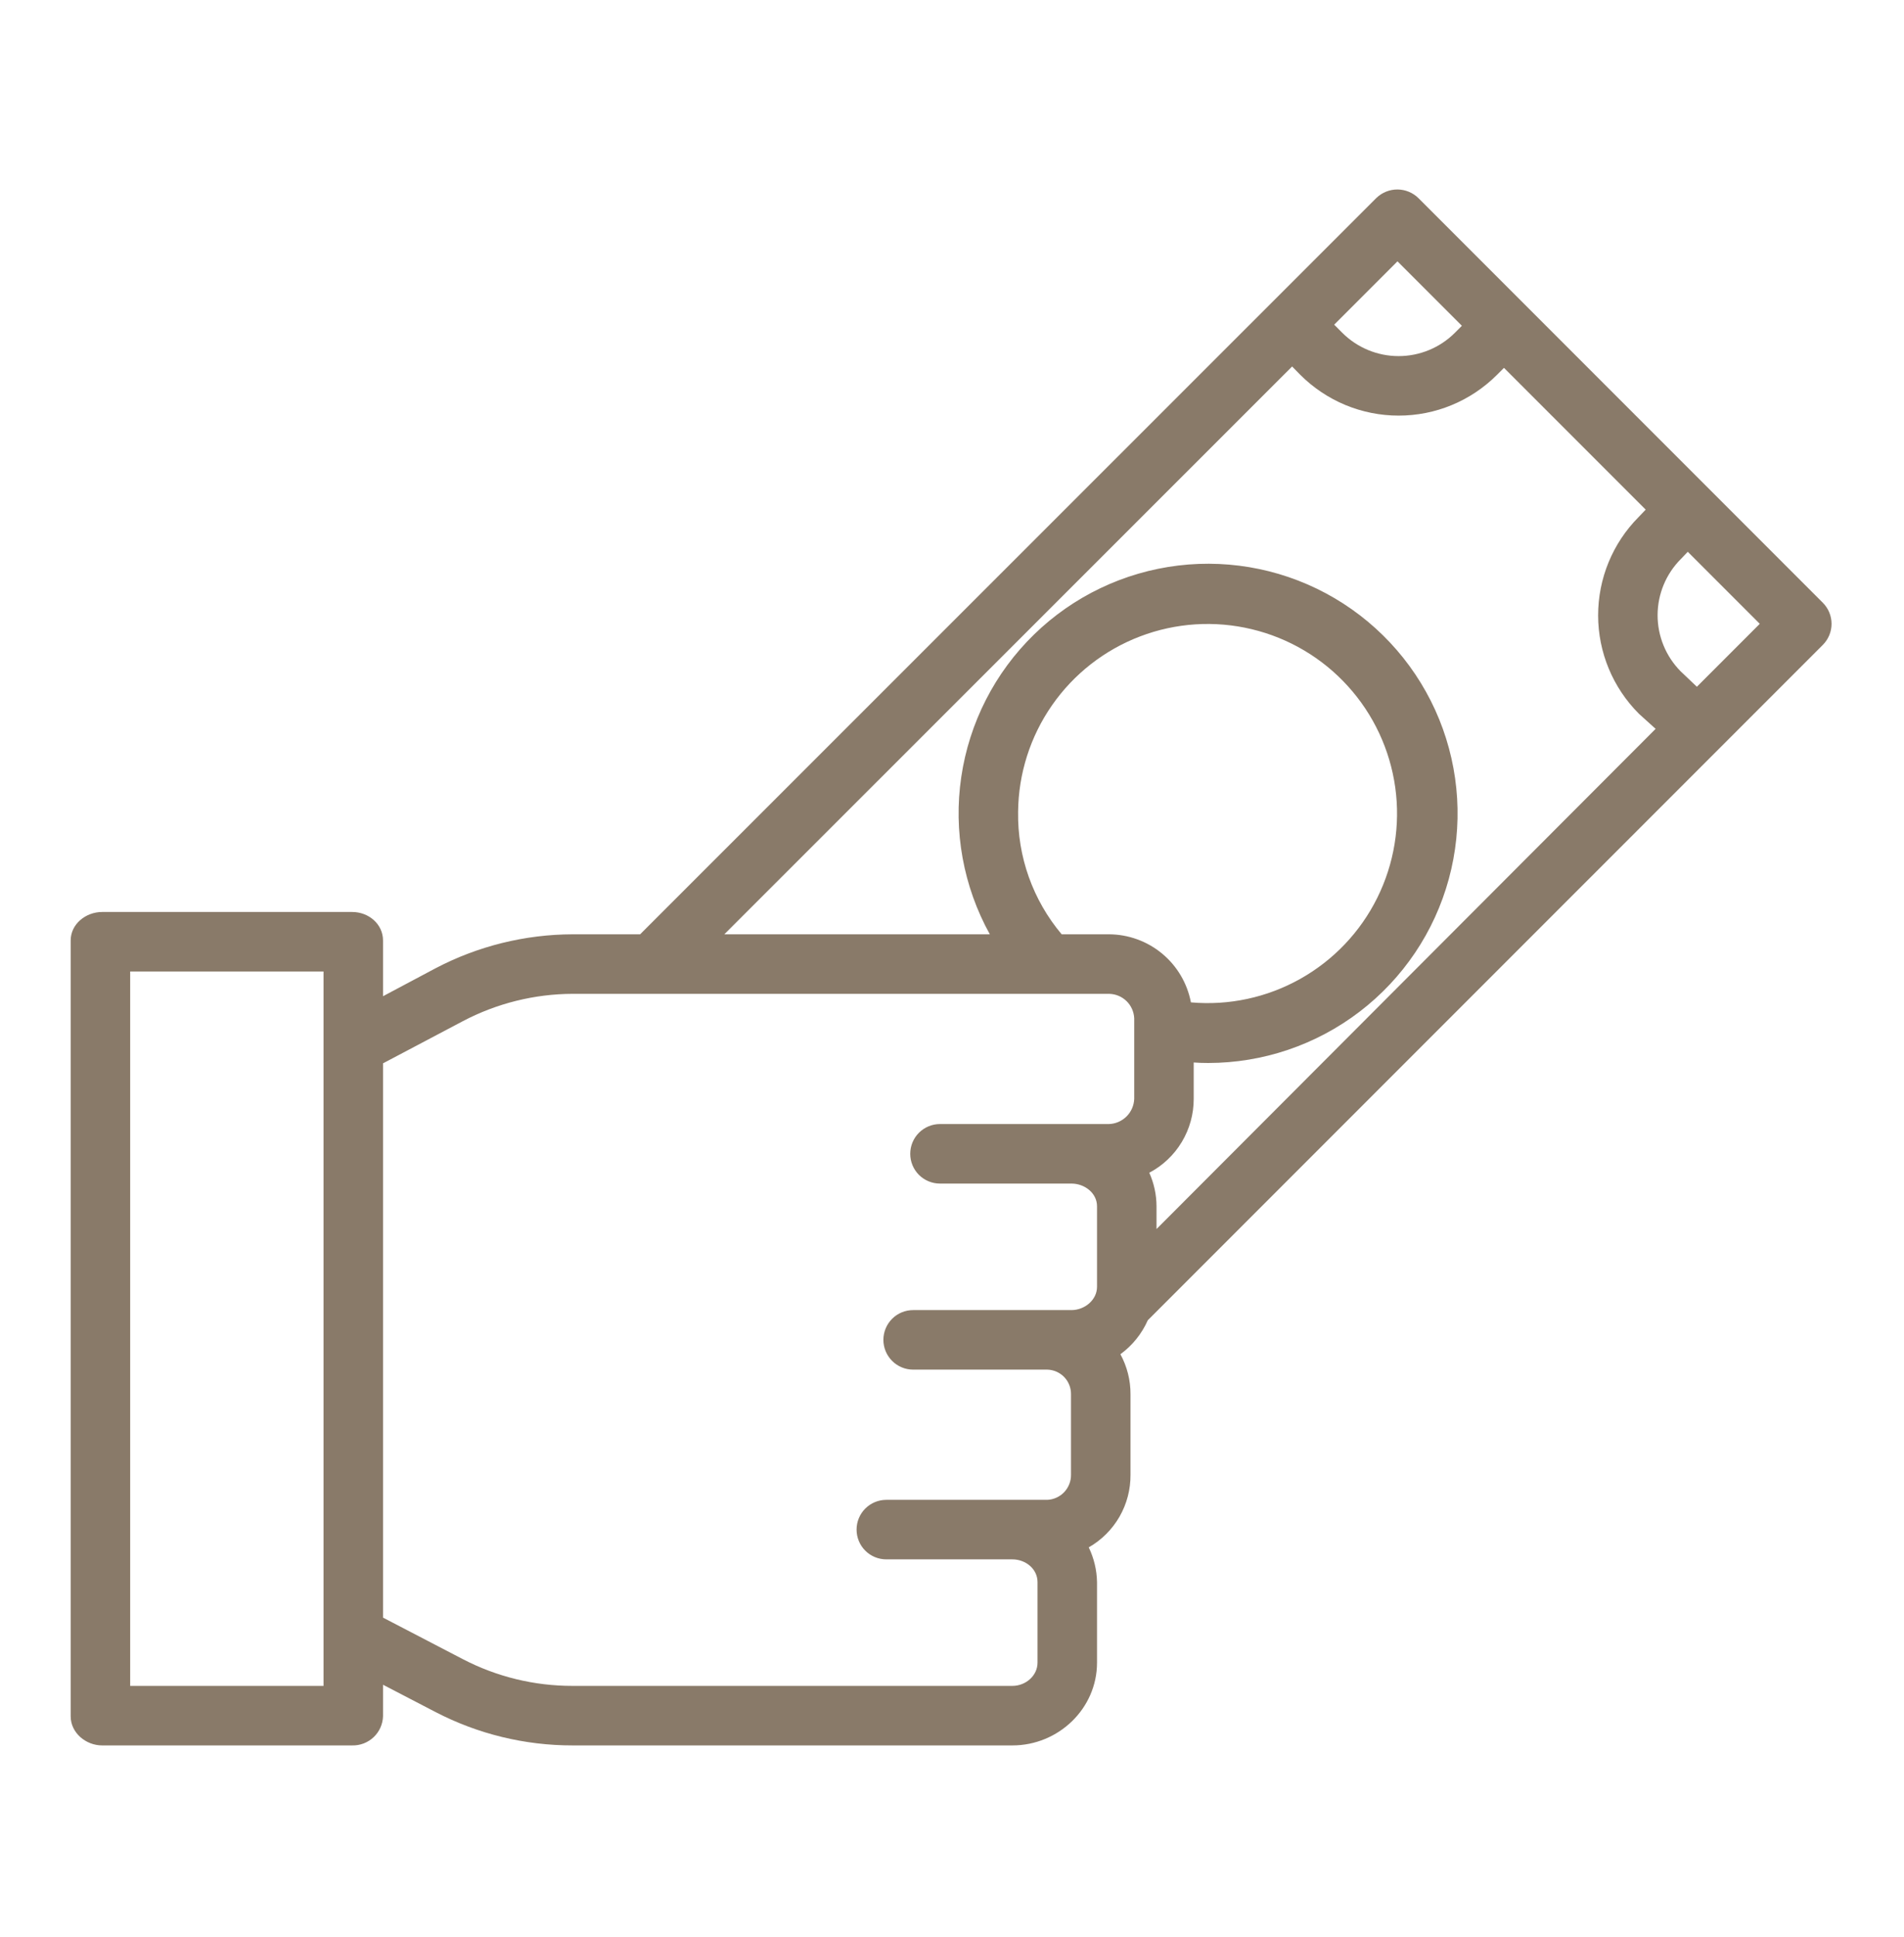 <svg xmlns="http://www.w3.org/2000/svg" fill="none" viewBox="0 0 60 61" height="61" width="60">
<path fill="#897A69" d="M44.701 6.243C44.525 6.068 44.288 5.97 44.04 5.968C43.792 5.966 43.554 6.062 43.375 6.233L20.172 29.427H18.045C16.539 29.431 15.056 29.799 13.723 30.498L12.07 31.377V29.622C12.07 29.104 11.617 28.724 11.099 28.724H3.219C2.702 28.724 2.227 29.104 2.227 29.622V54.057C2.227 54.575 2.702 54.974 3.219 54.974H11.099C11.349 54.98 11.591 54.887 11.773 54.715C11.955 54.544 12.062 54.307 12.07 54.057V53.063L13.723 53.922C15.058 54.615 16.54 54.976 18.045 54.974H31.904C33.353 54.974 34.57 53.816 34.57 52.366V49.83C34.563 49.451 34.474 49.078 34.309 48.736C34.712 48.506 35.046 48.173 35.278 47.771C35.509 47.368 35.629 46.912 35.625 46.448V43.911C35.627 43.472 35.517 43.039 35.307 42.653C35.684 42.378 35.981 42.009 36.17 41.583L57.443 20.311C57.618 20.135 57.717 19.897 57.717 19.648C57.717 19.399 57.618 19.161 57.443 18.985L44.701 6.243ZM10.195 53.099H4.102V30.599H10.195V53.099ZM44.038 8.231L46.068 10.261L45.845 10.484C45.375 10.953 44.738 11.216 44.073 11.216C43.409 11.216 42.772 10.953 42.301 10.484L42.044 10.226L44.038 8.231ZM35.742 34.611C35.734 34.819 35.648 35.016 35.501 35.163C35.353 35.31 35.156 35.396 34.948 35.403H29.621C29.372 35.403 29.134 35.502 28.958 35.678C28.782 35.854 28.684 36.092 28.684 36.341C28.684 36.589 28.782 36.828 28.958 37.004C29.134 37.179 29.372 37.278 29.621 37.278H33.764C34.18 37.278 34.57 37.577 34.57 37.993V40.529C34.57 40.944 34.18 41.263 33.764 41.263H28.776C28.527 41.263 28.288 41.361 28.113 41.537C27.937 41.713 27.838 41.952 27.838 42.2C27.838 42.449 27.937 42.687 28.113 42.863C28.288 43.039 28.527 43.138 28.776 43.138H33.003C33.204 43.143 33.395 43.227 33.535 43.371C33.675 43.516 33.752 43.71 33.75 43.911V46.448C33.753 46.651 33.676 46.847 33.537 46.995C33.398 47.142 33.206 47.23 33.003 47.239H27.93C27.681 47.239 27.443 47.338 27.267 47.514C27.091 47.69 26.993 47.928 26.993 48.177C26.993 48.425 27.091 48.664 27.267 48.84C27.443 49.016 27.681 49.114 27.93 49.114H31.904C32.319 49.114 32.695 49.414 32.695 49.83V52.366C32.695 52.782 32.319 53.099 31.904 53.099H18.045C16.842 53.101 15.656 52.813 14.589 52.259L12.07 50.949V33.491L14.589 32.161C15.655 31.601 16.84 31.306 18.045 31.302H34.948C35.154 31.305 35.351 31.386 35.499 31.53C35.646 31.673 35.733 31.868 35.742 32.074V34.611ZM34.948 29.427H33.456C32.548 28.349 32.06 26.979 32.083 25.569C32.094 24.368 32.466 23.198 33.152 22.213C33.838 21.227 34.806 20.471 35.928 20.044C37.05 19.616 38.276 19.537 39.444 19.817C40.611 20.096 41.668 20.721 42.475 21.611C43.282 22.5 43.802 23.612 43.968 24.802C44.133 25.991 43.935 27.203 43.401 28.279C42.867 29.355 42.021 30.244 40.974 30.831C39.926 31.419 38.726 31.677 37.529 31.571C37.414 30.97 37.094 30.427 36.623 30.036C36.152 29.645 35.56 29.43 34.948 29.427ZM36.445 38.71V37.993C36.444 37.629 36.366 37.269 36.217 36.937C36.64 36.714 36.995 36.379 37.241 35.969C37.488 35.559 37.618 35.089 37.617 34.611V33.464C37.734 33.474 37.915 33.48 38.074 33.48C39.798 33.479 41.475 32.911 42.845 31.864C44.215 30.817 45.203 29.348 45.656 27.684C46.109 26.02 46.002 24.253 45.353 22.656C44.703 21.058 43.546 19.719 42.06 18.843C40.574 17.968 38.841 17.606 37.129 17.812C35.417 18.019 33.82 18.782 32.585 19.985C31.349 21.188 30.544 22.764 30.292 24.471C30.04 26.177 30.357 27.918 31.192 29.427H22.825L40.718 11.543L40.975 11.805C41.382 12.212 41.865 12.535 42.396 12.756C42.928 12.976 43.497 13.09 44.072 13.09C44.648 13.091 45.218 12.978 45.749 12.758C46.281 12.538 46.764 12.215 47.171 11.809L47.394 11.586L51.86 16.052L51.634 16.288C50.817 17.111 50.36 18.224 50.361 19.384C50.362 20.543 50.823 21.655 51.642 22.476C51.648 22.481 51.654 22.486 51.659 22.492L52.173 22.956L36.445 38.71ZM53.473 21.63L52.96 21.143C52.495 20.672 52.234 20.036 52.235 19.373C52.237 18.711 52.5 18.076 52.968 17.607C52.973 17.602 52.978 17.597 52.983 17.592L53.186 17.379L55.455 19.648L53.473 21.63Z"></path>
</svg>
